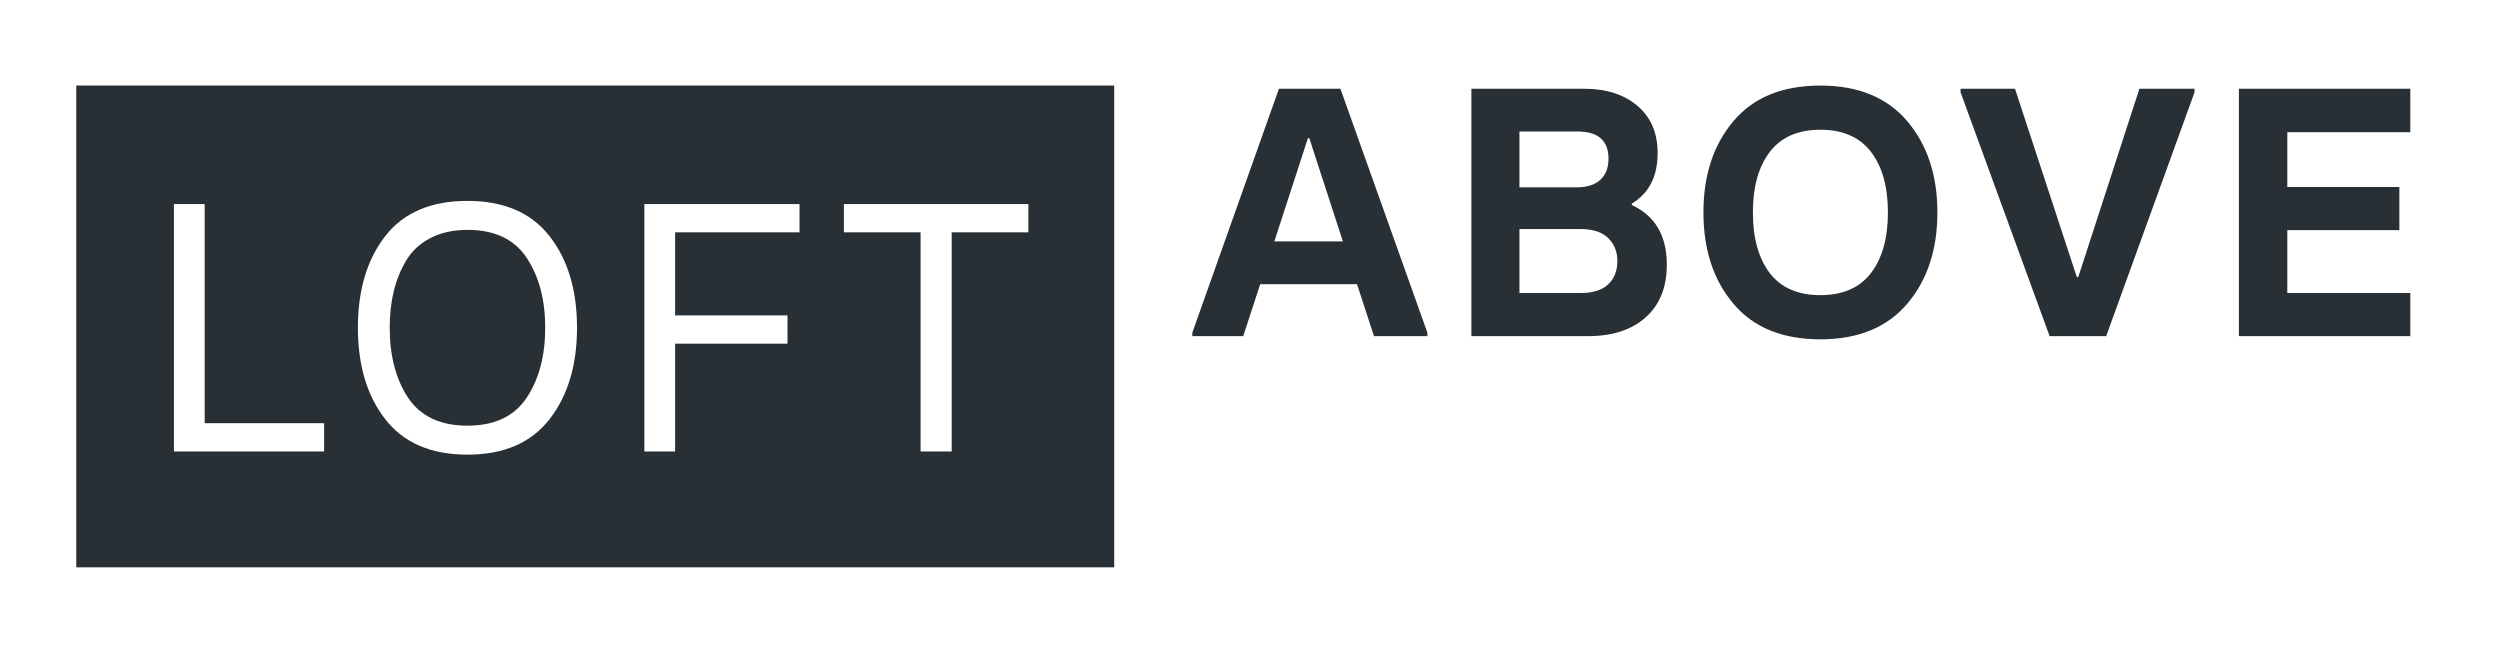 <?xml version="1.0" encoding="UTF-8"?>
<svg width="1344px" height="347px" viewBox="0 0 1344 347" version="1.1" xmlns="http://www.w3.org/2000/svg" xmlns:xlink="http://www.w3.org/1999/xlink">
    <title>logo-loftabove</title>
    <g id="logo-loftabove" stroke="none" stroke-width="1" fill="none" fill-rule="evenodd">
        <g id="logo" transform="translate(41, 46)" fill="#283036">
            <path d="M558,0 L558,259 L0,259 L0,0 L558,0 Z M210.306,62 C190.672,62 175.947,68.302 166.131,80.905 C156.314,93.508 151.406,109.943 151.406,130.21 C151.406,150.477 156.346,166.912 166.226,179.515 C176.106,192.118 190.799,198.42 210.306,198.42 C229.812,198.42 244.506,192.087 254.386,179.42 C264.266,166.753 269.206,150.35 269.206,130.21 C269.206,109.943 264.266,93.508 254.386,80.905 C244.506,68.302 229.812,62 210.306,62 Z M69.03,63.71 L52.5,63.71 L52.5,196.71 L133.25,196.71 L133.25,181.51 L69.03,181.51 L69.03,63.71 Z M388.821,63.71 L305.411,63.71 L305.411,196.71 L321.941,196.71 L321.941,138.76 L382.361,138.76 L382.361,123.56 L321.941,123.56 L321.941,78.91 L388.821,78.91 L388.821,63.71 Z M511.857,63.71 L412.677,63.71 L412.677,78.91 L453.907,78.91 L453.907,196.71 L470.627,196.71 L470.627,78.91 L511.857,78.91 L511.857,63.71 Z M210.306,77.58 C224.872,77.58 235.481,82.583 242.131,92.59 C248.781,102.597 252.106,115.137 252.106,130.21 C252.106,145.283 248.781,157.823 242.131,167.83 C235.481,177.837 224.872,182.84 210.306,182.84 C195.739,182.84 185.099,177.837 178.386,167.83 C171.799,157.823 168.506,145.283 168.506,130.21 C168.506,123.117 169.234,116.562 170.691,110.545 C172.147,104.528 174.396,98.987 177.436,93.92 C180.476,88.853 184.814,84.863 190.451,81.95 C196.087,79.037 202.706,77.58 210.306,77.58 Z" id="LOFT"></path>
            <path d="M679.61,1.71 L726.35,132.81 L726.35,134.71 L697.66,134.71 L688.54,106.78 L636.48,106.78 L627.36,134.71 L600,134.71 L600,132.81 L646.55,1.71 L679.61,1.71 Z M644.08,83.79 L680.94,83.79 L662.89,28.31 L662.13,28.31 L644.08,83.79 Z M750.016,134.71 L750.016,1.71 L810.626,1.71 C822.532,1.71 832.096,4.782 839.316,10.925 C846.536,17.068 850.146,25.523 850.146,36.29 C850.146,48.83 845.522,57.887 836.276,63.46 L836.276,64.22 C848.816,70.047 855.086,80.75 855.086,96.33 C855.086,108.363 851.317,117.768 843.781,124.545 C836.244,131.322 825.889,134.71 812.716,134.71 L750.016,134.71 Z M775.856,54.72 L806.446,54.72 C812.146,54.72 816.452,53.358 819.366,50.635 C822.279,47.912 823.736,44.143 823.736,39.33 C823.736,29.577 818.162,24.7 807.016,24.7 L775.856,24.7 L775.856,54.72 Z M775.856,111.53 L808.726,111.53 C815.312,111.53 820.252,109.978 823.546,106.875 C826.839,103.772 828.486,99.56 828.486,94.24 C828.486,89.3 826.839,85.215 823.546,81.985 C820.252,78.755 815.312,77.14 808.726,77.14 L775.856,77.14 L775.856,111.53 Z M937.651,136.42 C917.258,136.42 901.678,130.055 890.911,117.325 C880.144,104.595 874.761,88.223 874.761,68.21 C874.761,48.197 880.144,31.825 890.911,19.095 C901.678,6.365 917.258,0 937.651,0 C957.918,0 973.466,6.365 984.296,19.095 C995.126,31.825 1000.541,48.197 1000.541,68.21 C1000.541,88.223 995.126,104.595 984.296,117.325 C973.466,130.055 957.918,136.42 937.651,136.42 Z M910.481,100.89 C916.561,108.743 925.618,112.67 937.651,112.67 C949.684,112.67 958.741,108.712 964.821,100.795 C970.901,92.878 973.941,82.017 973.941,68.21 C973.941,54.403 970.901,43.542 964.821,35.625 C958.741,27.708 949.684,23.75 937.651,23.75 C925.618,23.75 916.561,27.708 910.481,35.625 C904.401,43.542 901.361,54.403 901.361,68.21 C901.361,82.017 904.401,92.91 910.481,100.89 Z M1060.877,134.71 L1012.997,3.61 L1012.997,1.71 L1042.257,1.71 L1075.507,102.98 L1076.267,102.98 L1109.137,1.71 L1138.777,1.71 L1138.777,3.61 L1091.277,134.71 L1060.877,134.71 Z M1162.632,134.71 L1162.632,1.71 L1254.782,1.71 L1254.782,25.08 L1188.662,25.08 L1188.662,54.53 L1248.892,54.53 L1248.892,77.71 L1188.662,77.71 L1188.662,111.53 L1254.782,111.53 L1254.782,134.71 L1162.632,134.71 Z" id="ABOVE" fill-rule="nonzero"></path>
        </g>
    </g>
</svg>